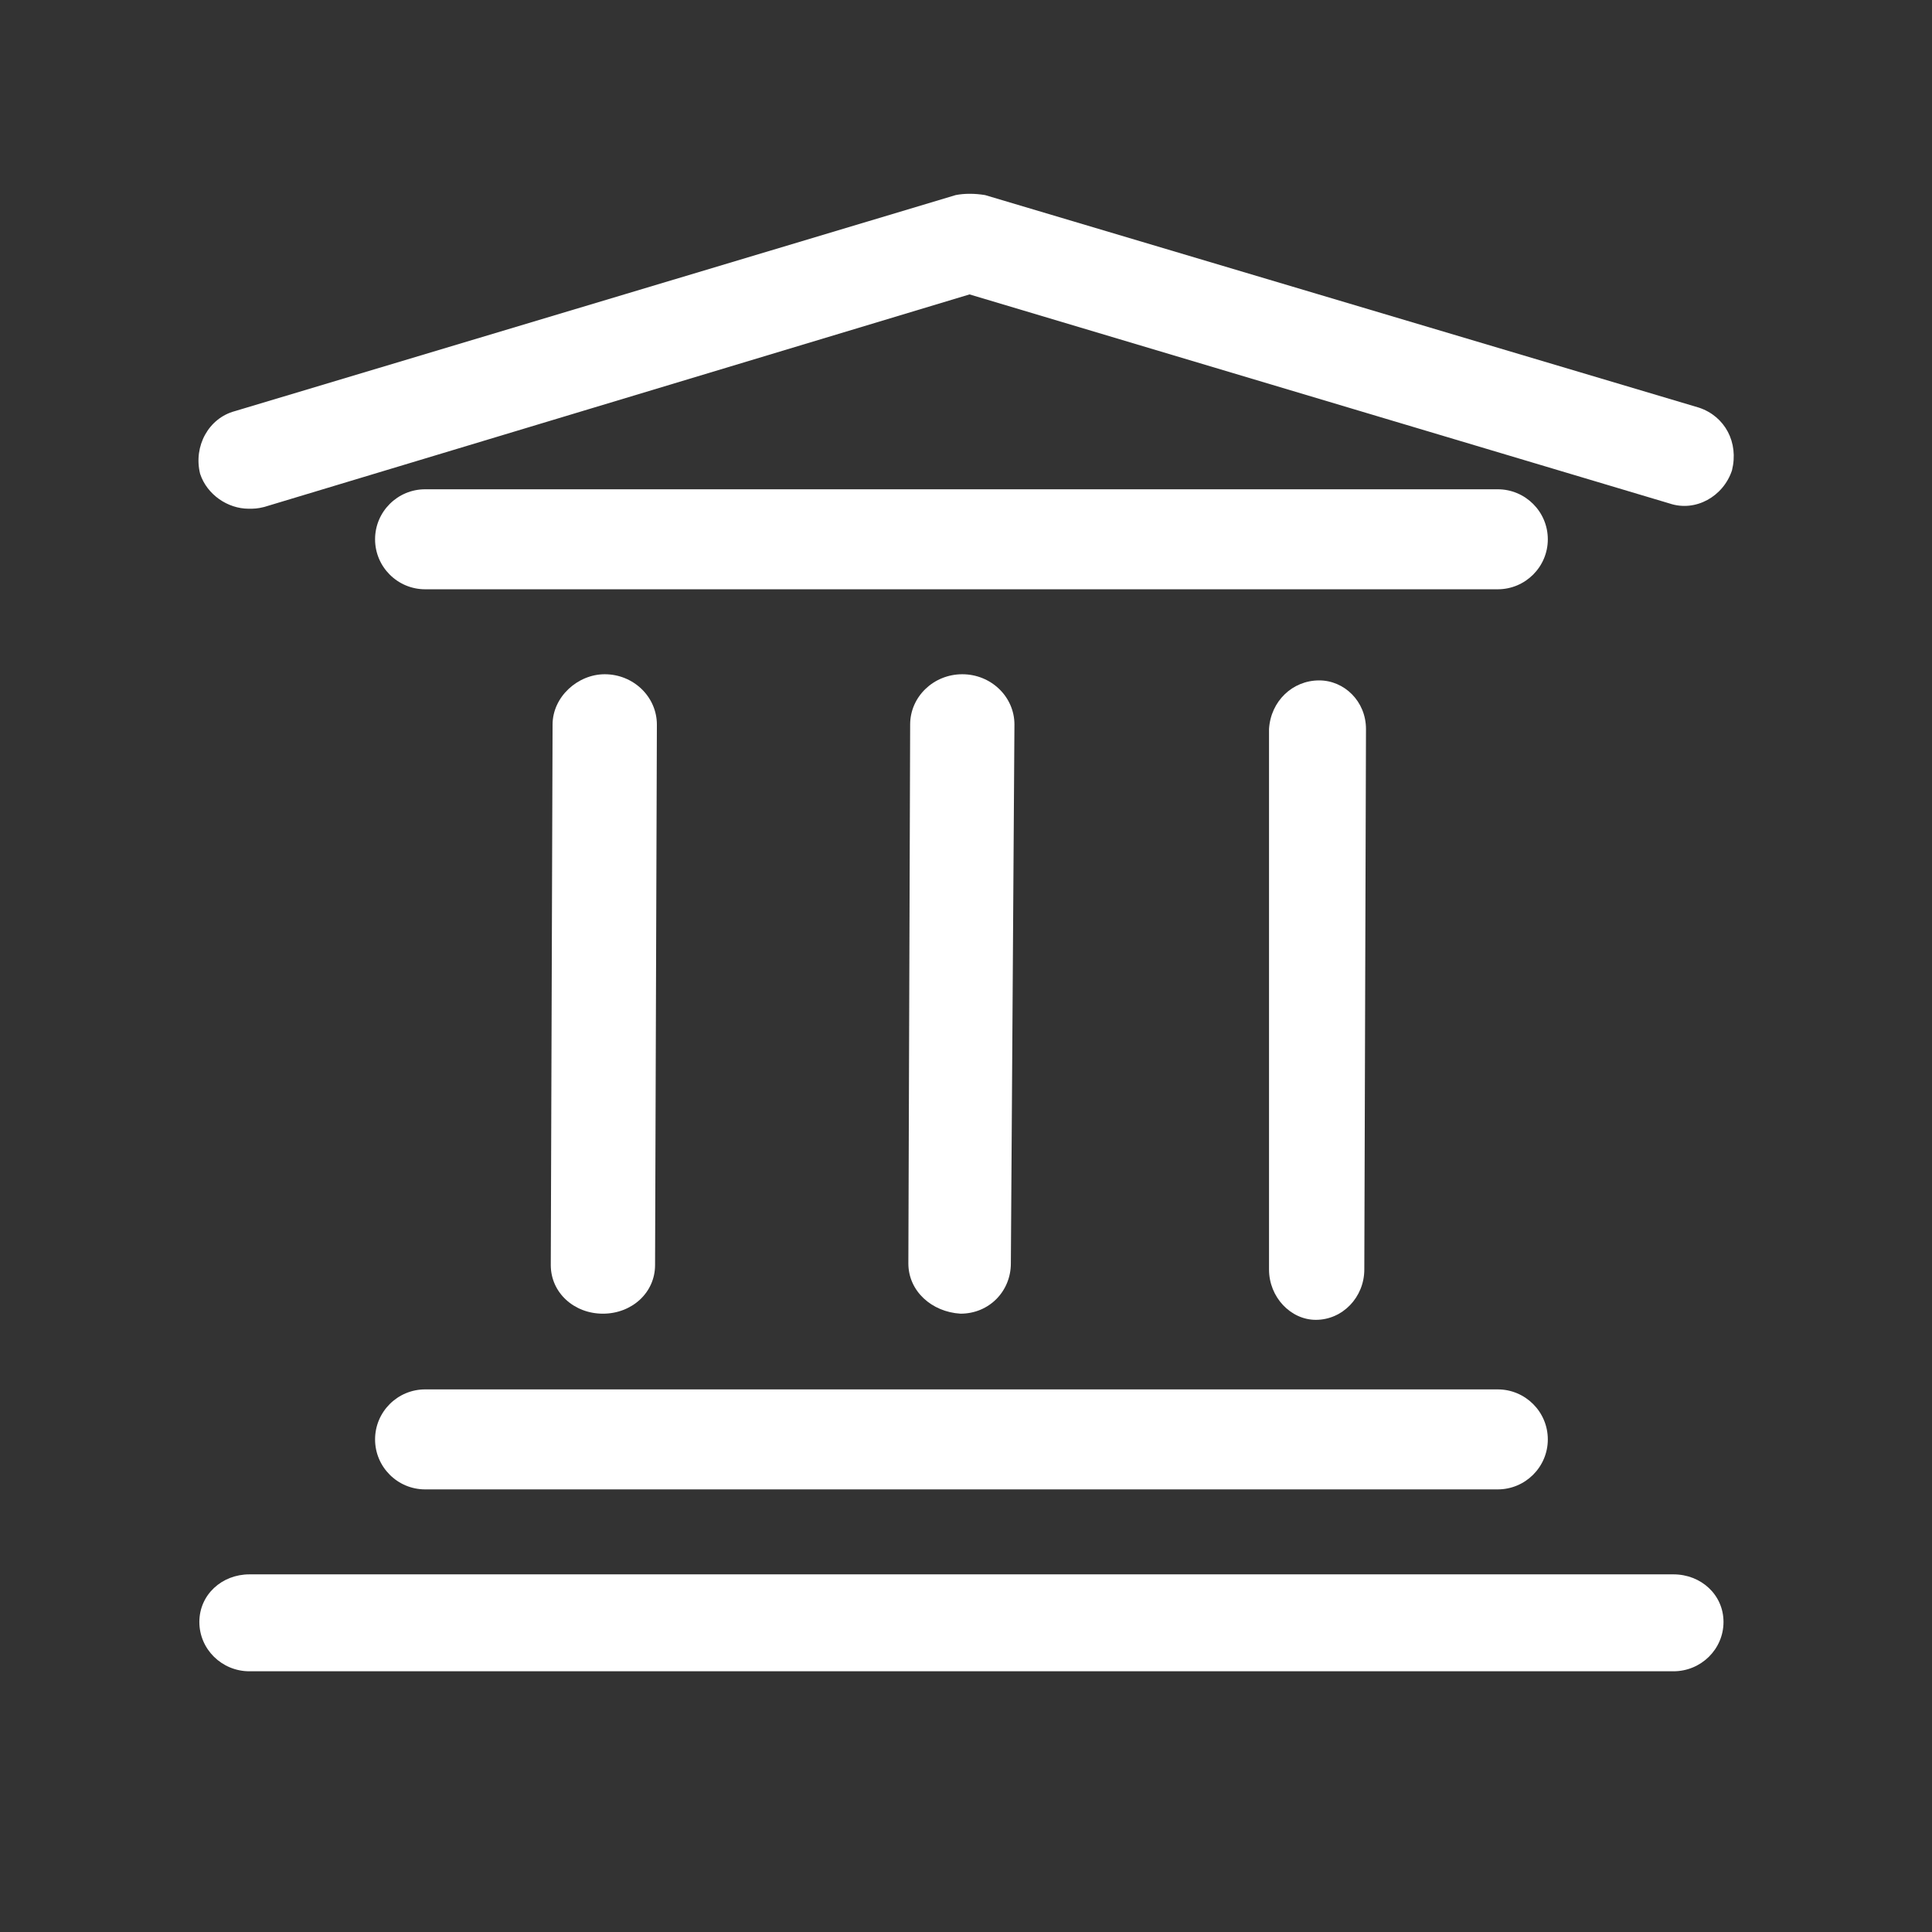 <svg xmlns="http://www.w3.org/2000/svg" xmlns:xlink="http://www.w3.org/1999/xlink" width="500" zoomAndPan="magnify" viewBox="0 0 375 375" height="500" preserveAspectRatio="xMidYMid meet" version="1.0"><rect x="0" y="0" width="375" height="375" fill="#333333" stroke="none"/><defs><clipPath id="b3d272b1cf"><path d="M 38 305 L 335 305 L 335 324.75 L 38 324.75 Z M 38 305 " clip-rule="nonzero"/></clipPath><clipPath id="5366b060c7"><path d="M 38 37.5 L 337 37.5 L 337 99 L 38 99 Z M 38 37.5 " clip-rule="nonzero"/></clipPath></defs><path fill="#ffffff" d="M 290.707 289.09 L 82.523 289.09 C 77.16 289.09 72.801 284.738 72.801 279.387 C 72.801 274.031 77.16 269.68 82.523 269.68 L 290.707 269.68 C 296.07 269.68 300.43 274.031 300.43 279.387 C 300.43 284.738 296.07 289.09 290.707 289.09 " fill-opacity="1" fill-rule="evenodd"/><path fill="#ffffff" d="M 290.707 114.379 L 82.523 114.379 C 77.16 114.379 72.801 110.027 72.801 104.676 C 72.801 99.32 77.16 94.969 82.523 94.969 L 290.707 94.969 C 296.07 94.969 300.43 99.32 300.43 104.676 C 300.43 110.027 296.07 114.379 290.707 114.379 " fill-opacity="1" fill-rule="evenodd"/><g clip-path="url(#b3d272b1cf)"><path fill="#ffffff" d="M 324.816 324.395 L 48.414 324.395 C 43.051 324.395 38.695 320.105 38.695 314.824 C 38.695 309.543 43.051 305.582 48.414 305.582 L 324.816 305.582 C 330.176 305.582 334.531 309.543 334.531 314.824 C 334.531 320.105 330.176 324.395 324.816 324.395 " fill-opacity="1" fill-rule="evenodd"/></g><path fill="#ffffff" d="M 117.027 254.984 C 111.441 254.984 106.906 250.938 106.906 245.539 L 107.254 140.648 C 107.254 135.254 112.141 130.871 117.375 130.871 C 122.961 130.871 127.5 135.254 127.5 140.648 L 127.148 245.539 C 127.148 250.938 122.613 254.984 117.027 254.984 " fill-opacity="1" fill-rule="evenodd"/><path fill="#ffffff" d="M 186.434 254.984 C 180.848 254.648 176.312 250.613 176.312 245.23 L 176.66 140.625 C 176.66 135.242 181.199 130.871 186.781 130.871 C 192.367 130.871 196.902 135.242 196.902 140.625 L 196.207 245.23 C 196.207 250.613 192.016 254.984 186.434 254.984 " fill-opacity="1" fill-rule="evenodd"/><path fill="#ffffff" d="M 255.402 256.18 C 250.535 256.18 246.316 251.797 246.316 246.398 L 246.316 141.508 C 246.641 136.113 250.859 132.066 256.051 132.066 C 260.918 132.066 265.137 136.113 265.137 141.508 L 264.812 246.398 C 264.812 251.797 260.594 256.18 255.402 256.18 " fill-opacity="1" fill-rule="evenodd"/><g clip-path="url(#5366b060c7)"><path fill="#ffffff" d="M 48.262 98.742 C 44.227 98.742 40.191 96.035 38.844 91.977 C 37.5 86.566 40.527 81.156 45.574 79.805 L 185.492 37.867 C 187.176 37.531 189.191 37.531 191.211 37.867 L 329.785 79.129 C 334.832 80.82 337.523 85.891 336.176 91.301 C 334.496 96.375 329.113 99.418 324.07 97.727 L 188.184 57.145 L 51.289 98.402 C 49.945 98.742 49.273 98.742 48.262 98.742 " fill-opacity="1" fill-rule="evenodd"/></g></svg>